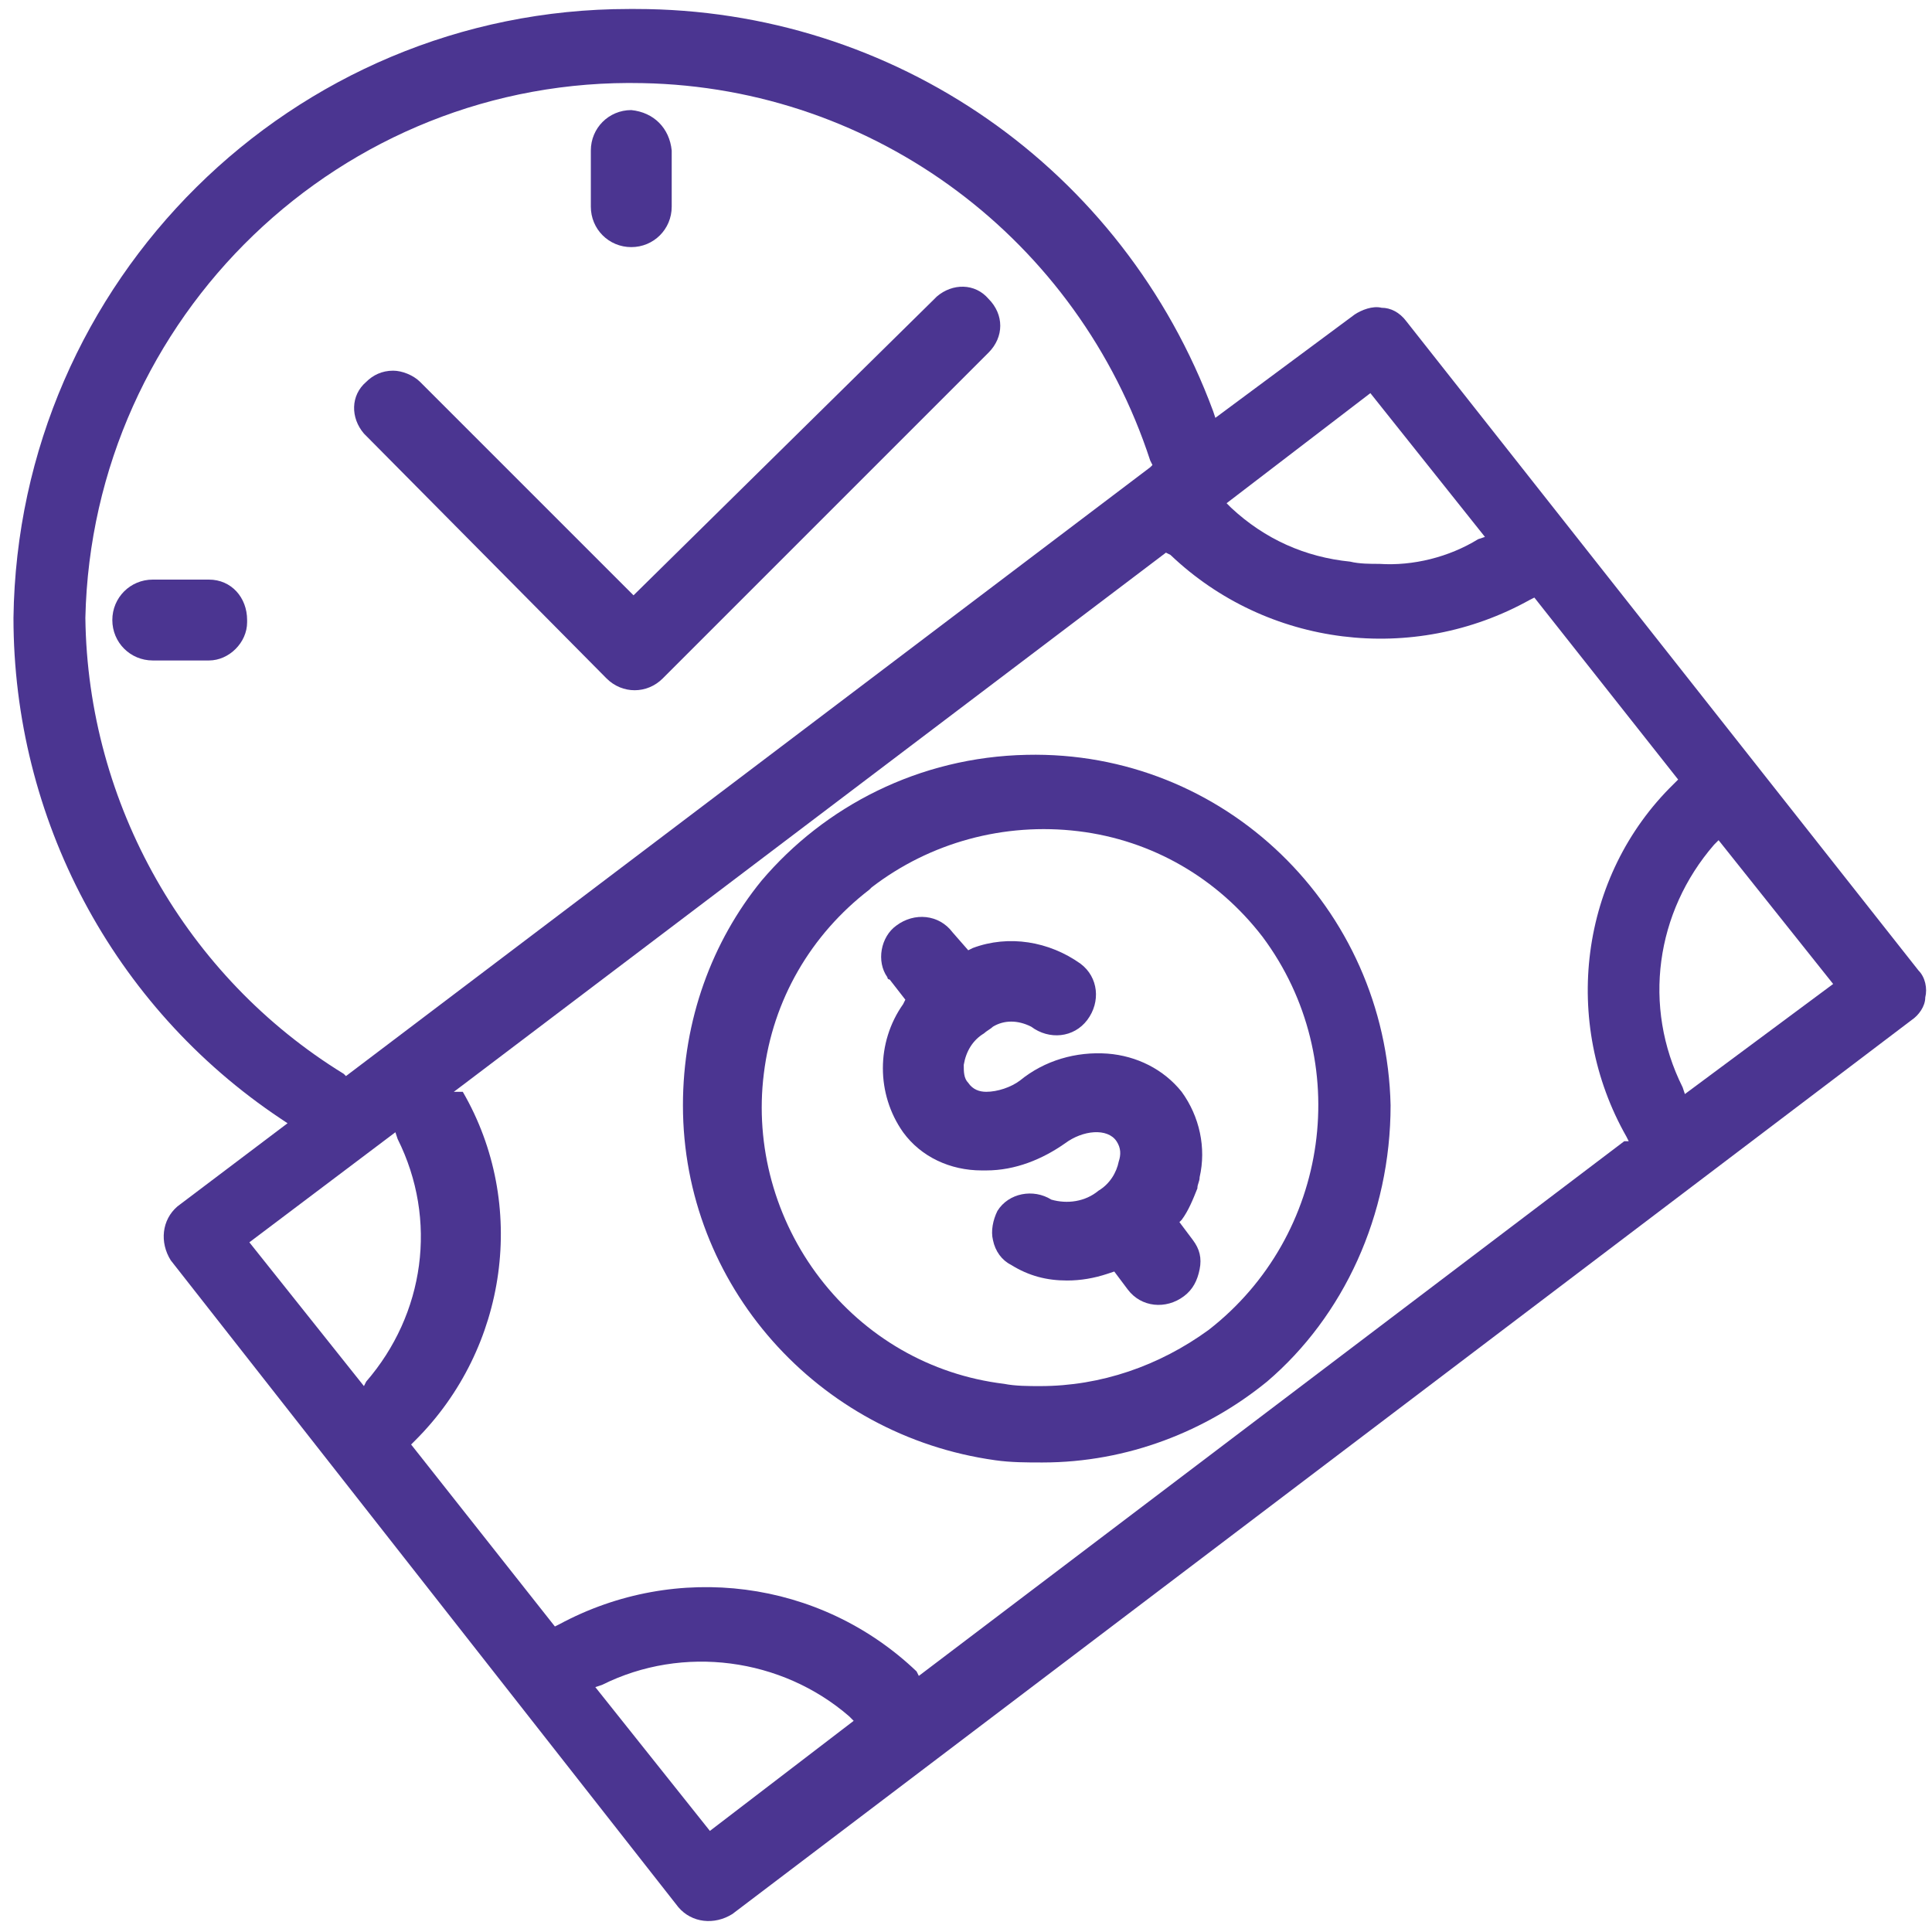 <?xml version="1.0" encoding="utf-8"?>
<!-- Generator: Adobe Illustrator 24.1.2, SVG Export Plug-In . SVG Version: 6.00 Build 0)  -->
<svg version="1.1" id="레이어_1" xmlns="http://www.w3.org/2000/svg" xmlns:xlink="http://www.w3.org/1999/xlink" x="0px"
	 y="0px" viewBox="0 0 86 86" style="enable-background:new 0 0 86 86;" xml:space="preserve">
<style type="text/css">
	.st0{fill:#4B3591;}
</style>
<g>
	<g id="마스크_그룹_2" transform="translate(407 -2847)">
		<g id="그룹_1427" transform="translate(332 151)">
			<path class="st0" d="M-722.8,2715.3C-722.8,2715.3-722.7,2715.4-722.8,2715.3l10.8,10.9c0.7,0.7,1.8,0.7,2.5,0l0,0l14.5-14.5
				c0.7-0.7,0.7-1.7,0-2.4l0,0c-0.6-0.7-1.6-0.7-2.3-0.1l-0.1,0.1l-13.4,13.2l-9.5-9.5c-0.3-0.3-0.8-0.5-1.2-0.5
				c-0.5,0-0.9,0.2-1.2,0.5C-723.4,2713.6-723.4,2714.6-722.8,2715.3z"/>
			<path class="st0" d="M-709.1,2702.7c-0.1-1-0.8-1.7-1.8-1.8c-1,0-1.8,0.8-1.8,1.8l0,0v2.5c0,1,0.8,1.8,1.8,1.8s1.8-0.8,1.8-1.8
				V2702.7z"/>
			<path class="st0" d="M-729.7,2721.8h-2.5c-1,0-1.8,0.8-1.8,1.8s0.8,1.8,1.8,1.8h2.5c0.9,0,1.7-0.8,1.7-1.7v-0.1
				C-728,2722.6-728.7,2721.8-729.7,2721.8z"/>
			<path class="st0" d="M-676.4,2710.3c-0.3-0.4-0.7-0.6-1.1-0.6c-0.4-0.1-0.9,0.1-1.2,0.3l-6.2,4.6l-0.1-0.3
				c-4-10.8-14.2-17.9-25.7-17.9h-0.3c-15,0-27.2,12.1-27.4,27.1c0,8.9,4.4,17.3,11.9,22.3l0.3,0.2l-4.9,3.7
				c-0.7,0.6-0.8,1.6-0.3,2.4l22.6,28.8c0.6,0.7,1.6,0.8,2.4,0.3l52.5-39.8c0.3-0.2,0.6-0.6,0.6-1c0.1-0.4,0-0.9-0.3-1.2
				L-676.4,2710.3z M-678,2713.5l5.1,6.4l-0.3,0.1c-1.3,0.8-2.9,1.2-4.4,1.1l0,0c-0.4,0-0.9,0-1.3-0.1c-2-0.2-3.8-1-5.3-2.4
				l-0.2-0.2L-678,2713.5z M-735.2,2723.5c0.3-13.4,11.4-24.1,24.8-23.8c10.4,0.2,19.4,7,22.6,16.8l0.1,0.2l-0.1,0.1l-35.8,27.1
				l-0.1-0.1C-730.7,2739.5-735.1,2731.8-735.2,2723.5z M-722.8,2757.7l-5.1-6.4l6.5-4.9l0.1,0.3c1.8,3.6,1.2,7.8-1.4,10.8
				L-722.8,2757.7z M-707.4,2777.5l-5.1-6.4l0.3-0.1c3.6-1.8,8-1.2,11,1.4l0.2,0.2L-707.4,2777.5z M-666.7,2746.8l-31.4,23.8
				l-0.1-0.2c-4.3-4.1-10.7-4.9-15.9-2.1l-0.2,0.1l-6.4-8.1l0.2-0.2c4.1-4.1,5-10.5,2.1-15.5h-0.4l0.4-0.3l31.3-23.7l0.2,0.1
				c4.3,4.1,10.8,4.9,16,2l0.2-0.1l6.4,8.1l-0.2,0.2c-4.2,4.1-5,10.6-2.1,15.7l0.1,0.2H-666.7z M-664,2744.7l-0.1-0.3
				c-1.8-3.6-1.2-7.8,1.4-10.8l0.2-0.2l5.1,6.4L-664,2744.7z"/>
			<path class="st0" d="M-689.4,2752.6l0.6,0.8c0.6,0.8,1.7,0.9,2.5,0.3l0,0c0.4-0.3,0.6-0.7,0.7-1.2c0.1-0.5,0-0.9-0.3-1.3
				l-0.6-0.8l0.1-0.1c0.3-0.4,0.5-0.9,0.7-1.4c0-0.2,0.1-0.3,0.1-0.5c0.3-1.3,0-2.7-0.8-3.8c-0.8-1-2-1.6-3.3-1.7
				c-1.4-0.1-2.8,0.3-3.9,1.2c-0.4,0.3-1,0.5-1.5,0.5c-0.3,0-0.6-0.1-0.8-0.4c-0.2-0.2-0.2-0.5-0.2-0.8c0.1-0.6,0.4-1.1,0.9-1.4l0,0
				c0.1-0.1,0.3-0.2,0.4-0.3c0.5-0.3,1.1-0.3,1.7,0c0.8,0.6,1.9,0.5,2.5-0.3s0.5-1.9-0.3-2.5c-1.4-1-3.2-1.3-4.8-0.7l-0.2,0.1
				l-0.7-0.8c-0.6-0.8-1.7-0.9-2.5-0.3l0,0c-0.7,0.5-0.9,1.6-0.4,2.3c0,0,0,0.1,0.1,0.1l0.7,0.9l-0.1,0.2c-1.2,1.7-1.2,4,0,5.7
				c0.8,1.1,2.1,1.7,3.5,1.7h0.2c1.3,0,2.5-0.5,3.5-1.2c0.8-0.6,1.9-0.7,2.3-0.1c0.2,0.3,0.2,0.6,0.1,0.9c-0.1,0.5-0.4,1-0.9,1.3
				c-0.6,0.5-1.4,0.6-2.1,0.4c-0.8-0.5-1.9-0.3-2.4,0.5l0,0c-0.2,0.4-0.3,0.9-0.2,1.3c0.1,0.5,0.4,0.9,0.8,1.1
				c0.8,0.5,1.6,0.7,2.5,0.7l0,0l0,0c0.6,0,1.2-0.1,1.8-0.3L-689.4,2752.6z"/>
			<path class="st0" d="M-677.1,2745.2c-0.2-8.8-7.4-15.8-16.2-15.6c-4.8,0.1-9,2.3-11.8,5.6c-2.2,2.7-3.5,6.2-3.5,10
				c0,8,6,14.7,13.9,15.8c0.7,0.1,1.4,0.1,2.1,0.1c3.8,0,7.3-1.4,10-3.6C-679.2,2754.6-677.1,2750.1-677.1,2745.2z M-685.2,2755.2
				c-2.2,1.6-4.8,2.5-7.5,2.5c-0.5,0-1.1,0-1.6-0.1c-3.3-0.4-6.2-2.1-8.2-4.7c-2-2.6-2.9-5.9-2.5-9.1c0.4-3.3,2.1-6.2,4.7-8.2
				l0.1-0.1c2.6-2,5.9-2.9,9.2-2.5s6.2,2.1,8.2,4.7C-678.7,2743.2-679.8,2751-685.2,2755.2z"/>
		</g>
	</g>
</g>
</svg>
